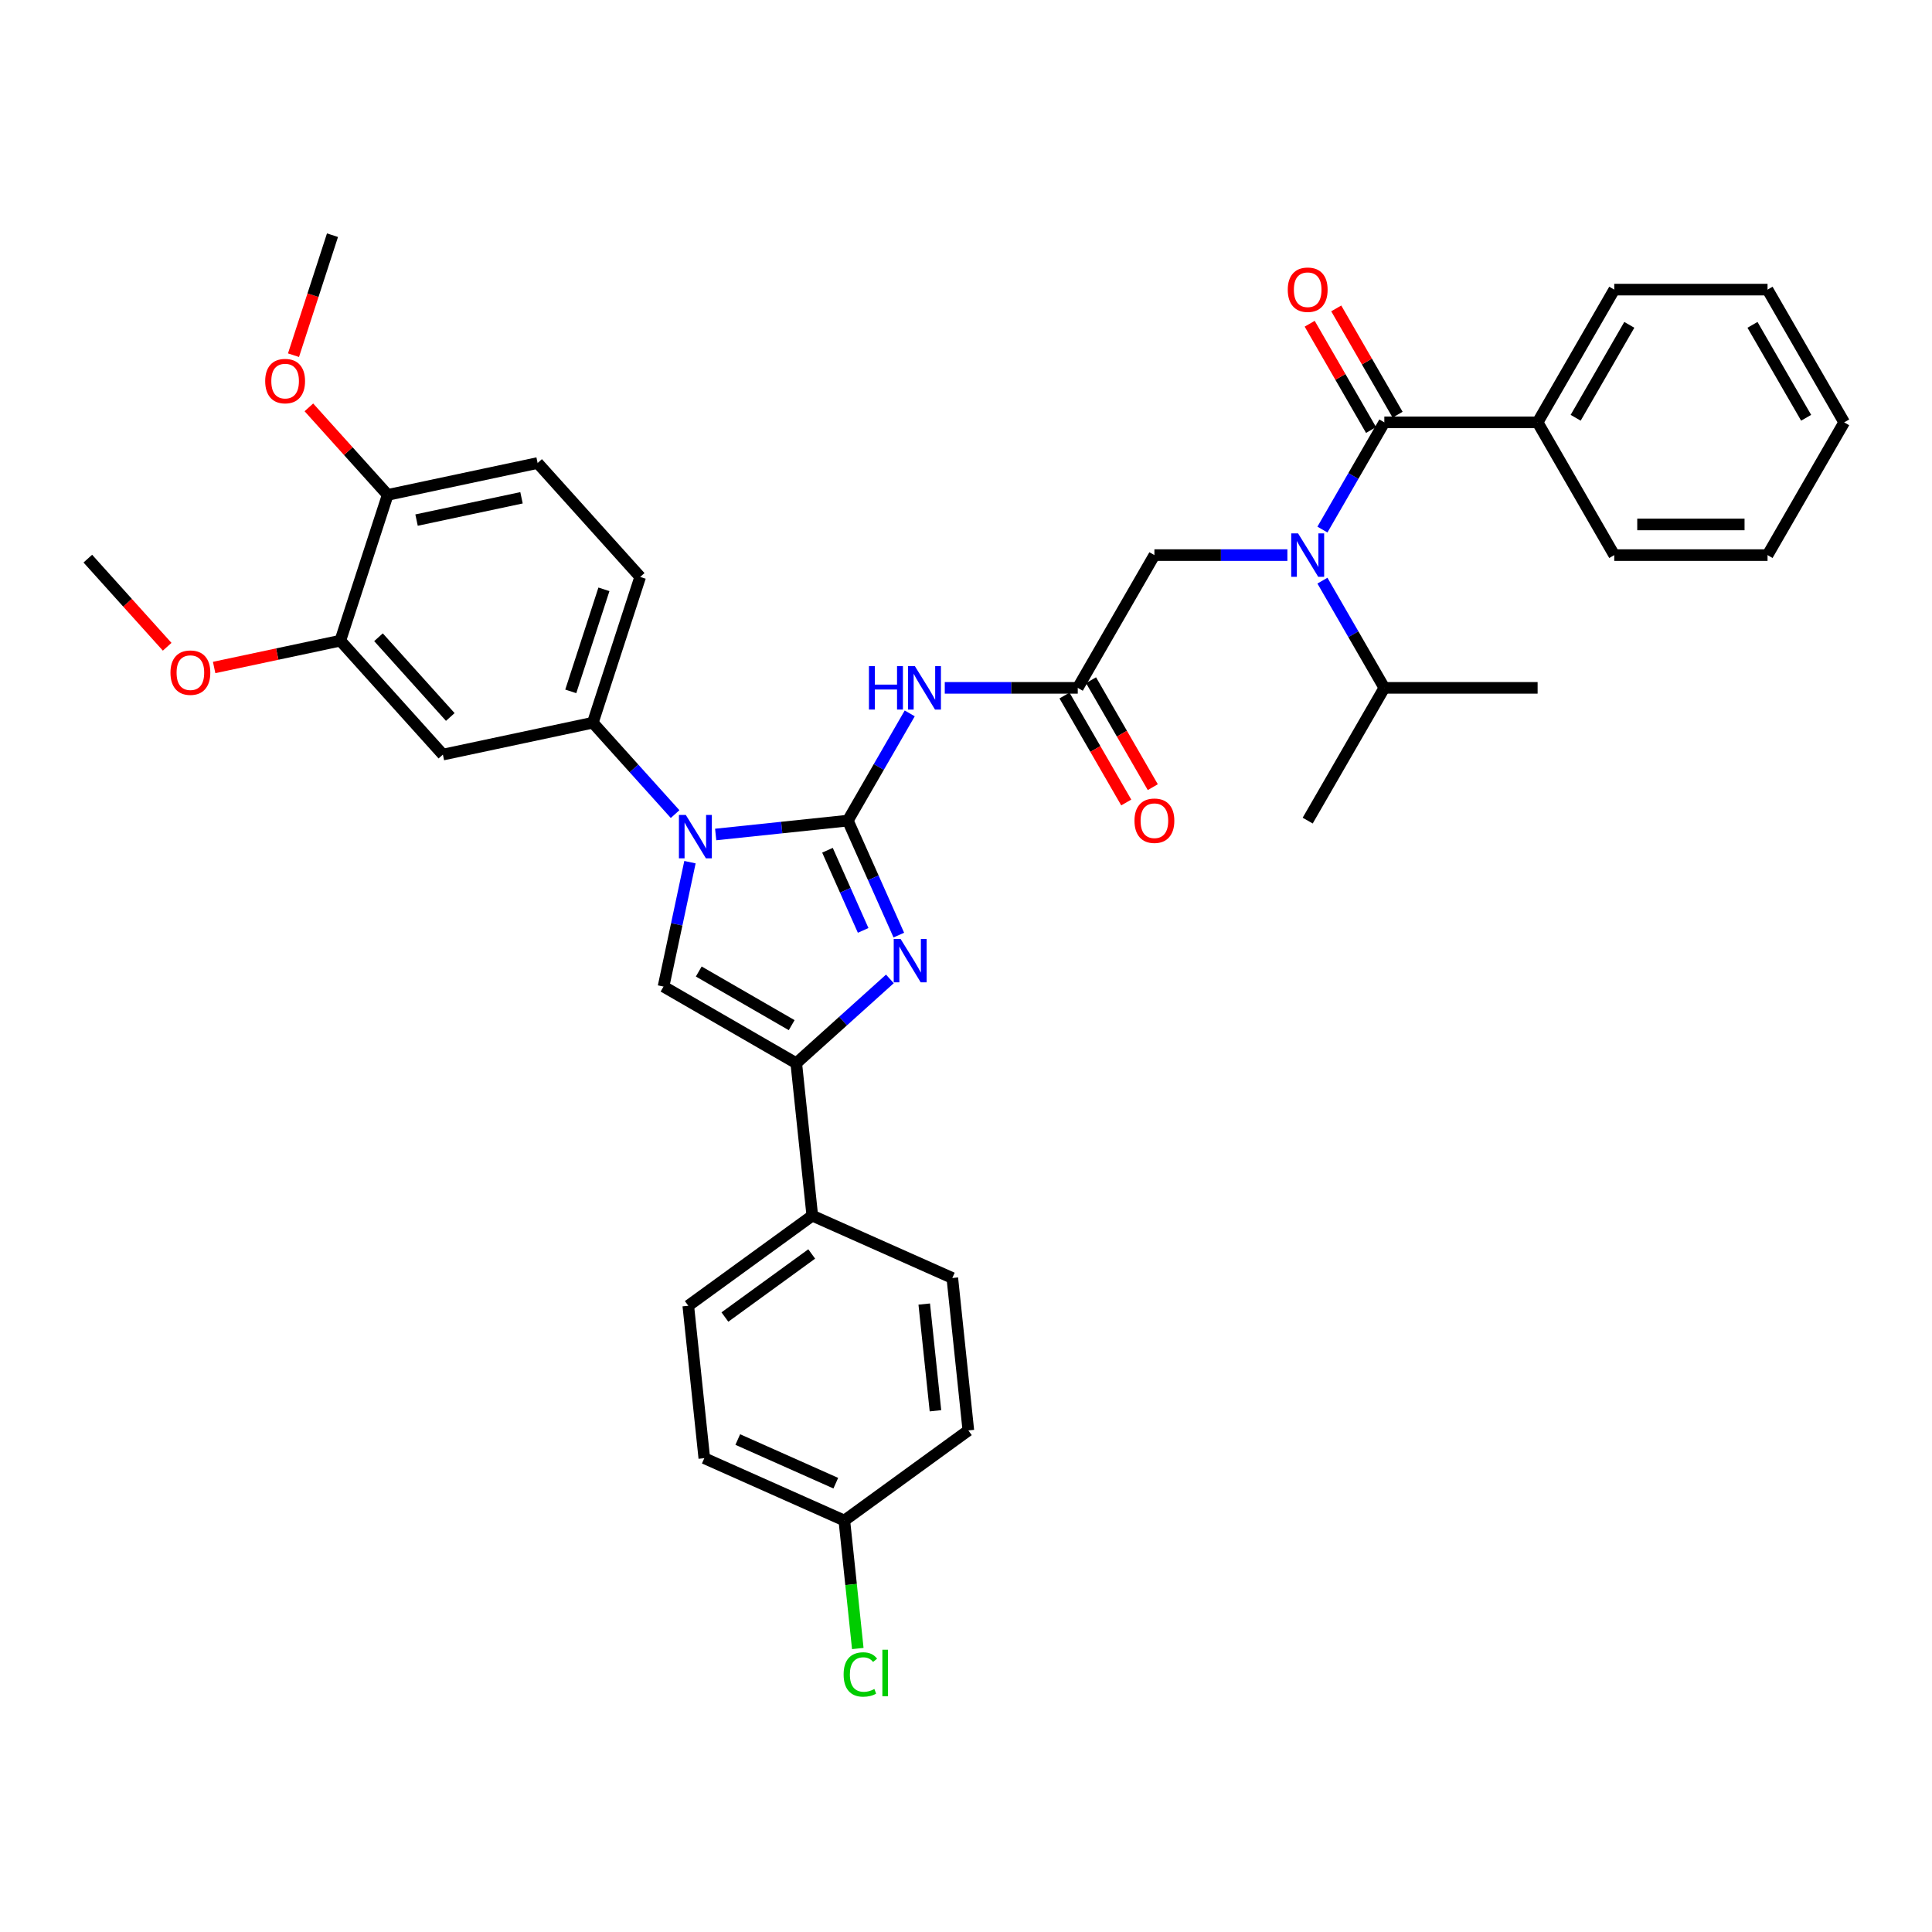 <?xml version='1.0' encoding='iso-8859-1'?>
<svg version='1.1' baseProfile='full'
              xmlns='http://www.w3.org/2000/svg'
                      xmlns:rdkit='http://www.rdkit.org/xml'
                      xmlns:xlink='http://www.w3.org/1999/xlink'
                  xml:space='preserve'
width='1000px' height='1000px' viewBox='0 0 1000 1000'>
<!-- END OF HEADER -->
<rect style='opacity:1.0;fill:#FFFFFF;stroke:none' width='1000' height='1000' x='0' y='0'> </rect>
<path class='bond-0' d='M 666.352,287.324 L 631.934,287.324' style='fill:none;fill-rule:evenodd;stroke:#0000FF;stroke-width:6px;stroke-linecap:butt;stroke-linejoin:miter;stroke-opacity:1' />
<path class='bond-0' d='M 631.934,287.324 L 597.517,287.324' style='fill:none;fill-rule:evenodd;stroke:#000000;stroke-width:6px;stroke-linecap:butt;stroke-linejoin:miter;stroke-opacity:1' />
<path class='bond-1' d='M 684.488,274.106 L 700.507,246.36' style='fill:none;fill-rule:evenodd;stroke:#0000FF;stroke-width:6px;stroke-linecap:butt;stroke-linejoin:miter;stroke-opacity:1' />
<path class='bond-1' d='M 700.507,246.36 L 716.526,218.613' style='fill:none;fill-rule:evenodd;stroke:#000000;stroke-width:6px;stroke-linecap:butt;stroke-linejoin:miter;stroke-opacity:1' />
<path class='bond-2' d='M 684.488,300.542 L 700.507,328.288' style='fill:none;fill-rule:evenodd;stroke:#0000FF;stroke-width:6px;stroke-linecap:butt;stroke-linejoin:miter;stroke-opacity:1' />
<path class='bond-2' d='M 700.507,328.288 L 716.526,356.034' style='fill:none;fill-rule:evenodd;stroke:#000000;stroke-width:6px;stroke-linecap:butt;stroke-linejoin:miter;stroke-opacity:1' />
<path class='bond-3' d='M 795.866,218.613 L 835.536,149.903' style='fill:none;fill-rule:evenodd;stroke:#000000;stroke-width:6px;stroke-linecap:butt;stroke-linejoin:miter;stroke-opacity:1' />
<path class='bond-3' d='M 815.559,216.241 L 843.327,168.144' style='fill:none;fill-rule:evenodd;stroke:#000000;stroke-width:6px;stroke-linecap:butt;stroke-linejoin:miter;stroke-opacity:1' />
<path class='bond-4' d='M 795.866,218.613 L 835.536,287.324' style='fill:none;fill-rule:evenodd;stroke:#000000;stroke-width:6px;stroke-linecap:butt;stroke-linejoin:miter;stroke-opacity:1' />
<path class='bond-5' d='M 795.866,218.613 L 716.526,218.613' style='fill:none;fill-rule:evenodd;stroke:#000000;stroke-width:6px;stroke-linecap:butt;stroke-linejoin:miter;stroke-opacity:1' />
<path class='bond-6' d='M 723.397,214.646 L 707.516,187.138' style='fill:none;fill-rule:evenodd;stroke:#000000;stroke-width:6px;stroke-linecap:butt;stroke-linejoin:miter;stroke-opacity:1' />
<path class='bond-6' d='M 707.516,187.138 L 691.634,159.63' style='fill:none;fill-rule:evenodd;stroke:#FF0000;stroke-width:6px;stroke-linecap:butt;stroke-linejoin:miter;stroke-opacity:1' />
<path class='bond-6' d='M 709.655,222.58 L 693.774,195.072' style='fill:none;fill-rule:evenodd;stroke:#000000;stroke-width:6px;stroke-linecap:butt;stroke-linejoin:miter;stroke-opacity:1' />
<path class='bond-6' d='M 693.774,195.072 L 677.892,167.564' style='fill:none;fill-rule:evenodd;stroke:#FF0000;stroke-width:6px;stroke-linecap:butt;stroke-linejoin:miter;stroke-opacity:1' />
<path class='bond-7' d='M 835.536,149.903 L 914.876,149.903' style='fill:none;fill-rule:evenodd;stroke:#000000;stroke-width:6px;stroke-linecap:butt;stroke-linejoin:miter;stroke-opacity:1' />
<path class='bond-8' d='M 835.536,287.324 L 914.876,287.324' style='fill:none;fill-rule:evenodd;stroke:#000000;stroke-width:6px;stroke-linecap:butt;stroke-linejoin:miter;stroke-opacity:1' />
<path class='bond-8' d='M 847.437,271.456 L 902.975,271.456' style='fill:none;fill-rule:evenodd;stroke:#000000;stroke-width:6px;stroke-linecap:butt;stroke-linejoin:miter;stroke-opacity:1' />
<path class='bond-9' d='M 716.526,356.034 L 676.856,424.744' style='fill:none;fill-rule:evenodd;stroke:#000000;stroke-width:6px;stroke-linecap:butt;stroke-linejoin:miter;stroke-opacity:1' />
<path class='bond-10' d='M 716.526,356.034 L 795.866,356.034' style='fill:none;fill-rule:evenodd;stroke:#000000;stroke-width:6px;stroke-linecap:butt;stroke-linejoin:miter;stroke-opacity:1' />
<path class='bond-11' d='M 489.012,356.034 L 523.429,356.034' style='fill:none;fill-rule:evenodd;stroke:#0000FF;stroke-width:6px;stroke-linecap:butt;stroke-linejoin:miter;stroke-opacity:1' />
<path class='bond-11' d='M 523.429,356.034 L 557.847,356.034' style='fill:none;fill-rule:evenodd;stroke:#000000;stroke-width:6px;stroke-linecap:butt;stroke-linejoin:miter;stroke-opacity:1' />
<path class='bond-12' d='M 470.876,369.252 L 454.857,396.998' style='fill:none;fill-rule:evenodd;stroke:#0000FF;stroke-width:6px;stroke-linecap:butt;stroke-linejoin:miter;stroke-opacity:1' />
<path class='bond-12' d='M 454.857,396.998 L 438.837,424.744' style='fill:none;fill-rule:evenodd;stroke:#000000;stroke-width:6px;stroke-linecap:butt;stroke-linejoin:miter;stroke-opacity:1' />
<path class='bond-13' d='M 550.976,360.001 L 566.958,387.683' style='fill:none;fill-rule:evenodd;stroke:#000000;stroke-width:6px;stroke-linecap:butt;stroke-linejoin:miter;stroke-opacity:1' />
<path class='bond-13' d='M 566.958,387.683 L 582.941,415.366' style='fill:none;fill-rule:evenodd;stroke:#FF0000;stroke-width:6px;stroke-linecap:butt;stroke-linejoin:miter;stroke-opacity:1' />
<path class='bond-13' d='M 564.718,352.067 L 580.701,379.75' style='fill:none;fill-rule:evenodd;stroke:#000000;stroke-width:6px;stroke-linecap:butt;stroke-linejoin:miter;stroke-opacity:1' />
<path class='bond-13' d='M 580.701,379.75 L 596.683,407.432' style='fill:none;fill-rule:evenodd;stroke:#FF0000;stroke-width:6px;stroke-linecap:butt;stroke-linejoin:miter;stroke-opacity:1' />
<path class='bond-14' d='M 557.847,356.034 L 597.517,287.324' style='fill:none;fill-rule:evenodd;stroke:#000000;stroke-width:6px;stroke-linecap:butt;stroke-linejoin:miter;stroke-opacity:1' />
<path class='bond-15' d='M 370.437,431.933 L 404.637,428.339' style='fill:none;fill-rule:evenodd;stroke:#0000FF;stroke-width:6px;stroke-linecap:butt;stroke-linejoin:miter;stroke-opacity:1' />
<path class='bond-15' d='M 404.637,428.339 L 438.837,424.744' style='fill:none;fill-rule:evenodd;stroke:#000000;stroke-width:6px;stroke-linecap:butt;stroke-linejoin:miter;stroke-opacity:1' />
<path class='bond-16' d='M 357.123,446.255 L 350.28,478.449' style='fill:none;fill-rule:evenodd;stroke:#0000FF;stroke-width:6px;stroke-linecap:butt;stroke-linejoin:miter;stroke-opacity:1' />
<path class='bond-16' d='M 350.28,478.449 L 343.437,510.643' style='fill:none;fill-rule:evenodd;stroke:#000000;stroke-width:6px;stroke-linecap:butt;stroke-linejoin:miter;stroke-opacity:1' />
<path class='bond-17' d='M 349.428,421.371 L 328.136,397.724' style='fill:none;fill-rule:evenodd;stroke:#0000FF;stroke-width:6px;stroke-linecap:butt;stroke-linejoin:miter;stroke-opacity:1' />
<path class='bond-17' d='M 328.136,397.724 L 306.844,374.076' style='fill:none;fill-rule:evenodd;stroke:#000000;stroke-width:6px;stroke-linecap:butt;stroke-linejoin:miter;stroke-opacity:1' />
<path class='bond-18' d='M 438.837,424.744 L 452.03,454.375' style='fill:none;fill-rule:evenodd;stroke:#000000;stroke-width:6px;stroke-linecap:butt;stroke-linejoin:miter;stroke-opacity:1' />
<path class='bond-18' d='M 452.03,454.375 L 465.223,484.006' style='fill:none;fill-rule:evenodd;stroke:#0000FF;stroke-width:6px;stroke-linecap:butt;stroke-linejoin:miter;stroke-opacity:1' />
<path class='bond-18' d='M 428.299,440.087 L 437.534,460.829' style='fill:none;fill-rule:evenodd;stroke:#000000;stroke-width:6px;stroke-linecap:butt;stroke-linejoin:miter;stroke-opacity:1' />
<path class='bond-18' d='M 437.534,460.829 L 446.769,481.571' style='fill:none;fill-rule:evenodd;stroke:#0000FF;stroke-width:6px;stroke-linecap:butt;stroke-linejoin:miter;stroke-opacity:1' />
<path class='bond-19' d='M 460.603,506.683 L 436.375,528.498' style='fill:none;fill-rule:evenodd;stroke:#0000FF;stroke-width:6px;stroke-linecap:butt;stroke-linejoin:miter;stroke-opacity:1' />
<path class='bond-19' d='M 436.375,528.498 L 412.147,550.313' style='fill:none;fill-rule:evenodd;stroke:#000000;stroke-width:6px;stroke-linecap:butt;stroke-linejoin:miter;stroke-opacity:1' />
<path class='bond-20' d='M 412.147,550.313 L 420.44,629.218' style='fill:none;fill-rule:evenodd;stroke:#000000;stroke-width:6px;stroke-linecap:butt;stroke-linejoin:miter;stroke-opacity:1' />
<path class='bond-21' d='M 412.147,550.313 L 343.437,510.643' style='fill:none;fill-rule:evenodd;stroke:#000000;stroke-width:6px;stroke-linecap:butt;stroke-linejoin:miter;stroke-opacity:1' />
<path class='bond-21' d='M 409.774,530.621 L 361.677,502.852' style='fill:none;fill-rule:evenodd;stroke:#000000;stroke-width:6px;stroke-linecap:butt;stroke-linejoin:miter;stroke-opacity:1' />
<path class='bond-22' d='M 420.44,629.218 L 356.253,675.853' style='fill:none;fill-rule:evenodd;stroke:#000000;stroke-width:6px;stroke-linecap:butt;stroke-linejoin:miter;stroke-opacity:1' />
<path class='bond-22' d='M 420.139,649.051 L 375.208,681.695' style='fill:none;fill-rule:evenodd;stroke:#000000;stroke-width:6px;stroke-linecap:butt;stroke-linejoin:miter;stroke-opacity:1' />
<path class='bond-23' d='M 420.44,629.218 L 492.921,661.489' style='fill:none;fill-rule:evenodd;stroke:#000000;stroke-width:6px;stroke-linecap:butt;stroke-linejoin:miter;stroke-opacity:1' />
<path class='bond-24' d='M 356.253,675.853 L 364.546,754.758' style='fill:none;fill-rule:evenodd;stroke:#000000;stroke-width:6px;stroke-linecap:butt;stroke-linejoin:miter;stroke-opacity:1' />
<path class='bond-25' d='M 278.272,239.659 L 200.666,256.155' style='fill:none;fill-rule:evenodd;stroke:#000000;stroke-width:6px;stroke-linecap:butt;stroke-linejoin:miter;stroke-opacity:1' />
<path class='bond-25' d='M 269.931,257.655 L 215.606,269.201' style='fill:none;fill-rule:evenodd;stroke:#000000;stroke-width:6px;stroke-linecap:butt;stroke-linejoin:miter;stroke-opacity:1' />
<path class='bond-26' d='M 278.272,239.659 L 331.361,298.62' style='fill:none;fill-rule:evenodd;stroke:#000000;stroke-width:6px;stroke-linecap:butt;stroke-linejoin:miter;stroke-opacity:1' />
<path class='bond-27' d='M 200.666,256.155 L 176.149,331.611' style='fill:none;fill-rule:evenodd;stroke:#000000;stroke-width:6px;stroke-linecap:butt;stroke-linejoin:miter;stroke-opacity:1' />
<path class='bond-28' d='M 200.666,256.155 L 180.271,233.503' style='fill:none;fill-rule:evenodd;stroke:#000000;stroke-width:6px;stroke-linecap:butt;stroke-linejoin:miter;stroke-opacity:1' />
<path class='bond-28' d='M 180.271,233.503 L 159.875,210.852' style='fill:none;fill-rule:evenodd;stroke:#FF0000;stroke-width:6px;stroke-linecap:butt;stroke-linejoin:miter;stroke-opacity:1' />
<path class='bond-29' d='M 176.149,331.611 L 229.238,390.572' style='fill:none;fill-rule:evenodd;stroke:#000000;stroke-width:6px;stroke-linecap:butt;stroke-linejoin:miter;stroke-opacity:1' />
<path class='bond-29' d='M 195.905,329.838 L 233.067,371.11' style='fill:none;fill-rule:evenodd;stroke:#000000;stroke-width:6px;stroke-linecap:butt;stroke-linejoin:miter;stroke-opacity:1' />
<path class='bond-30' d='M 176.149,331.611 L 143.495,338.552' style='fill:none;fill-rule:evenodd;stroke:#000000;stroke-width:6px;stroke-linecap:butt;stroke-linejoin:miter;stroke-opacity:1' />
<path class='bond-30' d='M 143.495,338.552 L 110.841,345.493' style='fill:none;fill-rule:evenodd;stroke:#FF0000;stroke-width:6px;stroke-linecap:butt;stroke-linejoin:miter;stroke-opacity:1' />
<path class='bond-31' d='M 229.238,390.572 L 306.844,374.076' style='fill:none;fill-rule:evenodd;stroke:#000000;stroke-width:6px;stroke-linecap:butt;stroke-linejoin:miter;stroke-opacity:1' />
<path class='bond-32' d='M 306.844,374.076 L 331.361,298.62' style='fill:none;fill-rule:evenodd;stroke:#000000;stroke-width:6px;stroke-linecap:butt;stroke-linejoin:miter;stroke-opacity:1' />
<path class='bond-32' d='M 295.43,357.854 L 312.592,305.035' style='fill:none;fill-rule:evenodd;stroke:#000000;stroke-width:6px;stroke-linecap:butt;stroke-linejoin:miter;stroke-opacity:1' />
<path class='bond-33' d='M 151.914,183.849 L 162.004,152.793' style='fill:none;fill-rule:evenodd;stroke:#FF0000;stroke-width:6px;stroke-linecap:butt;stroke-linejoin:miter;stroke-opacity:1' />
<path class='bond-33' d='M 162.004,152.793 L 172.095,121.737' style='fill:none;fill-rule:evenodd;stroke:#000000;stroke-width:6px;stroke-linecap:butt;stroke-linejoin:miter;stroke-opacity:1' />
<path class='bond-34' d='M 86.527,334.762 L 65.991,311.954' style='fill:none;fill-rule:evenodd;stroke:#FF0000;stroke-width:6px;stroke-linecap:butt;stroke-linejoin:miter;stroke-opacity:1' />
<path class='bond-34' d='M 65.991,311.954 L 45.455,289.146' style='fill:none;fill-rule:evenodd;stroke:#000000;stroke-width:6px;stroke-linecap:butt;stroke-linejoin:miter;stroke-opacity:1' />
<path class='bond-35' d='M 492.921,661.489 L 501.214,740.394' style='fill:none;fill-rule:evenodd;stroke:#000000;stroke-width:6px;stroke-linecap:butt;stroke-linejoin:miter;stroke-opacity:1' />
<path class='bond-35' d='M 478.384,674.983 L 484.189,730.217' style='fill:none;fill-rule:evenodd;stroke:#000000;stroke-width:6px;stroke-linecap:butt;stroke-linejoin:miter;stroke-opacity:1' />
<path class='bond-36' d='M 437.027,787.028 L 501.214,740.394' style='fill:none;fill-rule:evenodd;stroke:#000000;stroke-width:6px;stroke-linecap:butt;stroke-linejoin:miter;stroke-opacity:1' />
<path class='bond-37' d='M 437.027,787.028 L 440.508,820.15' style='fill:none;fill-rule:evenodd;stroke:#000000;stroke-width:6px;stroke-linecap:butt;stroke-linejoin:miter;stroke-opacity:1' />
<path class='bond-37' d='M 440.508,820.15 L 443.989,853.271' style='fill:none;fill-rule:evenodd;stroke:#00CC00;stroke-width:6px;stroke-linecap:butt;stroke-linejoin:miter;stroke-opacity:1' />
<path class='bond-38' d='M 437.027,787.028 L 364.546,754.758' style='fill:none;fill-rule:evenodd;stroke:#000000;stroke-width:6px;stroke-linecap:butt;stroke-linejoin:miter;stroke-opacity:1' />
<path class='bond-38' d='M 432.609,767.692 L 381.872,745.102' style='fill:none;fill-rule:evenodd;stroke:#000000;stroke-width:6px;stroke-linecap:butt;stroke-linejoin:miter;stroke-opacity:1' />
<path class='bond-39' d='M 914.876,149.903 L 954.545,218.613' style='fill:none;fill-rule:evenodd;stroke:#000000;stroke-width:6px;stroke-linecap:butt;stroke-linejoin:miter;stroke-opacity:1' />
<path class='bond-39' d='M 907.084,168.144 L 934.853,216.241' style='fill:none;fill-rule:evenodd;stroke:#000000;stroke-width:6px;stroke-linecap:butt;stroke-linejoin:miter;stroke-opacity:1' />
<path class='bond-40' d='M 914.876,287.324 L 954.545,218.613' style='fill:none;fill-rule:evenodd;stroke:#000000;stroke-width:6px;stroke-linecap:butt;stroke-linejoin:miter;stroke-opacity:1' />
<path  class='atom-0' d='M 671.89 276.089
L 679.253 287.99
Q 679.982 289.164, 681.157 291.291
Q 682.331 293.417, 682.394 293.544
L 682.394 276.089
L 685.378 276.089
L 685.378 298.558
L 682.299 298.558
L 674.397 285.546
Q 673.477 284.023, 672.493 282.278
Q 671.541 280.532, 671.255 279.993
L 671.255 298.558
L 668.335 298.558
L 668.335 276.089
L 671.89 276.089
' fill='#0000FF'/>
<path  class='atom-3' d='M 666.542 149.967
Q 666.542 144.572, 669.208 141.557
Q 671.874 138.542, 676.856 138.542
Q 681.839 138.542, 684.505 141.557
Q 687.171 144.572, 687.171 149.967
Q 687.171 155.425, 684.473 158.535
Q 681.776 161.614, 676.856 161.614
Q 671.906 161.614, 669.208 158.535
Q 666.542 155.457, 666.542 149.967
M 676.856 159.075
Q 680.284 159.075, 682.125 156.79
Q 683.997 154.473, 683.997 149.967
Q 683.997 145.555, 682.125 143.334
Q 680.284 141.081, 676.856 141.081
Q 673.429 141.081, 671.557 143.302
Q 669.716 145.524, 669.716 149.967
Q 669.716 154.505, 671.557 156.79
Q 673.429 159.075, 676.856 159.075
' fill='#FF0000'/>
<path  class='atom-8' d='M 449.77 344.799
L 452.817 344.799
L 452.817 354.352
L 464.305 354.352
L 464.305 344.799
L 467.352 344.799
L 467.352 367.268
L 464.305 367.268
L 464.305 356.891
L 452.817 356.891
L 452.817 367.268
L 449.77 367.268
L 449.77 344.799
' fill='#0000FF'/>
<path  class='atom-8' d='M 473.541 344.799
L 480.903 356.7
Q 481.633 357.875, 482.807 360.001
Q 483.982 362.127, 484.045 362.254
L 484.045 344.799
L 487.028 344.799
L 487.028 367.268
L 483.95 367.268
L 476.048 354.257
Q 475.127 352.733, 474.144 350.988
Q 473.191 349.242, 472.906 348.703
L 472.906 367.268
L 469.986 367.268
L 469.986 344.799
L 473.541 344.799
' fill='#0000FF'/>
<path  class='atom-10' d='M 587.203 424.808
Q 587.203 419.412, 589.868 416.398
Q 592.534 413.383, 597.517 413.383
Q 602.499 413.383, 605.165 416.398
Q 607.831 419.412, 607.831 424.808
Q 607.831 430.266, 605.133 433.376
Q 602.436 436.455, 597.517 436.455
Q 592.566 436.455, 589.868 433.376
Q 587.203 430.298, 587.203 424.808
M 597.517 433.916
Q 600.944 433.916, 602.785 431.631
Q 604.657 429.314, 604.657 424.808
Q 604.657 420.396, 602.785 418.175
Q 600.944 415.921, 597.517 415.921
Q 594.089 415.921, 592.217 418.143
Q 590.376 420.365, 590.376 424.808
Q 590.376 429.346, 592.217 431.631
Q 594.089 433.916, 597.517 433.916
' fill='#FF0000'/>
<path  class='atom-12' d='M 354.966 421.803
L 362.328 433.704
Q 363.058 434.878, 364.233 437.004
Q 365.407 439.131, 365.47 439.258
L 365.47 421.803
L 368.453 421.803
L 368.453 444.272
L 365.375 444.272
L 357.473 431.26
Q 356.552 429.737, 355.569 427.991
Q 354.617 426.246, 354.331 425.706
L 354.331 444.272
L 351.411 444.272
L 351.411 421.803
L 354.966 421.803
' fill='#0000FF'/>
<path  class='atom-14' d='M 466.141 485.99
L 473.504 497.891
Q 474.234 499.065, 475.408 501.191
Q 476.582 503.318, 476.646 503.445
L 476.646 485.99
L 479.629 485.99
L 479.629 508.459
L 476.55 508.459
L 468.648 495.447
Q 467.728 493.924, 466.744 492.178
Q 465.792 490.433, 465.506 489.893
L 465.506 508.459
L 462.587 508.459
L 462.587 485.99
L 466.141 485.99
' fill='#0000FF'/>
<path  class='atom-25' d='M 137.264 197.257
Q 137.264 191.862, 139.929 188.847
Q 142.595 185.832, 147.578 185.832
Q 152.56 185.832, 155.226 188.847
Q 157.892 191.862, 157.892 197.257
Q 157.892 202.716, 155.194 205.826
Q 152.497 208.904, 147.578 208.904
Q 142.627 208.904, 139.929 205.826
Q 137.264 202.748, 137.264 197.257
M 147.578 206.365
Q 151.005 206.365, 152.846 204.08
Q 154.718 201.764, 154.718 197.257
Q 154.718 192.846, 152.846 190.624
Q 151.005 188.371, 147.578 188.371
Q 144.15 188.371, 142.278 190.593
Q 140.437 192.814, 140.437 197.257
Q 140.437 201.795, 142.278 204.08
Q 144.15 206.365, 147.578 206.365
' fill='#FF0000'/>
<path  class='atom-27' d='M 88.229 348.17
Q 88.229 342.775, 90.895 339.76
Q 93.561 336.745, 98.543 336.745
Q 103.526 336.745, 106.192 339.76
Q 108.857 342.775, 108.857 348.17
Q 108.857 353.629, 106.16 356.739
Q 103.462 359.817, 98.543 359.817
Q 93.592 359.817, 90.895 356.739
Q 88.229 353.661, 88.229 348.17
M 98.543 357.279
Q 101.971 357.279, 103.811 354.994
Q 105.684 352.677, 105.684 348.17
Q 105.684 343.759, 103.811 341.538
Q 101.971 339.284, 98.543 339.284
Q 95.116 339.284, 93.243 341.506
Q 91.403 343.727, 91.403 348.17
Q 91.403 352.709, 93.243 354.994
Q 95.116 357.279, 98.543 357.279
' fill='#FF0000'/>
<path  class='atom-33' d='M 436.656 866.711
Q 436.656 861.125, 439.258 858.206
Q 441.892 855.254, 446.875 855.254
Q 451.508 855.254, 453.984 858.523
L 451.889 860.237
Q 450.08 857.857, 446.875 857.857
Q 443.479 857.857, 441.67 860.142
Q 439.893 862.395, 439.893 866.711
Q 439.893 871.154, 441.734 873.439
Q 443.606 875.724, 447.224 875.724
Q 449.699 875.724, 452.587 874.232
L 453.476 876.613
Q 452.302 877.374, 450.525 877.818
Q 448.747 878.263, 446.78 878.263
Q 441.892 878.263, 439.258 875.28
Q 436.656 872.296, 436.656 866.711
' fill='#00CC00'/>
<path  class='atom-33' d='M 456.713 853.89
L 459.633 853.89
L 459.633 877.977
L 456.713 877.977
L 456.713 853.89
' fill='#00CC00'/>
</svg>
